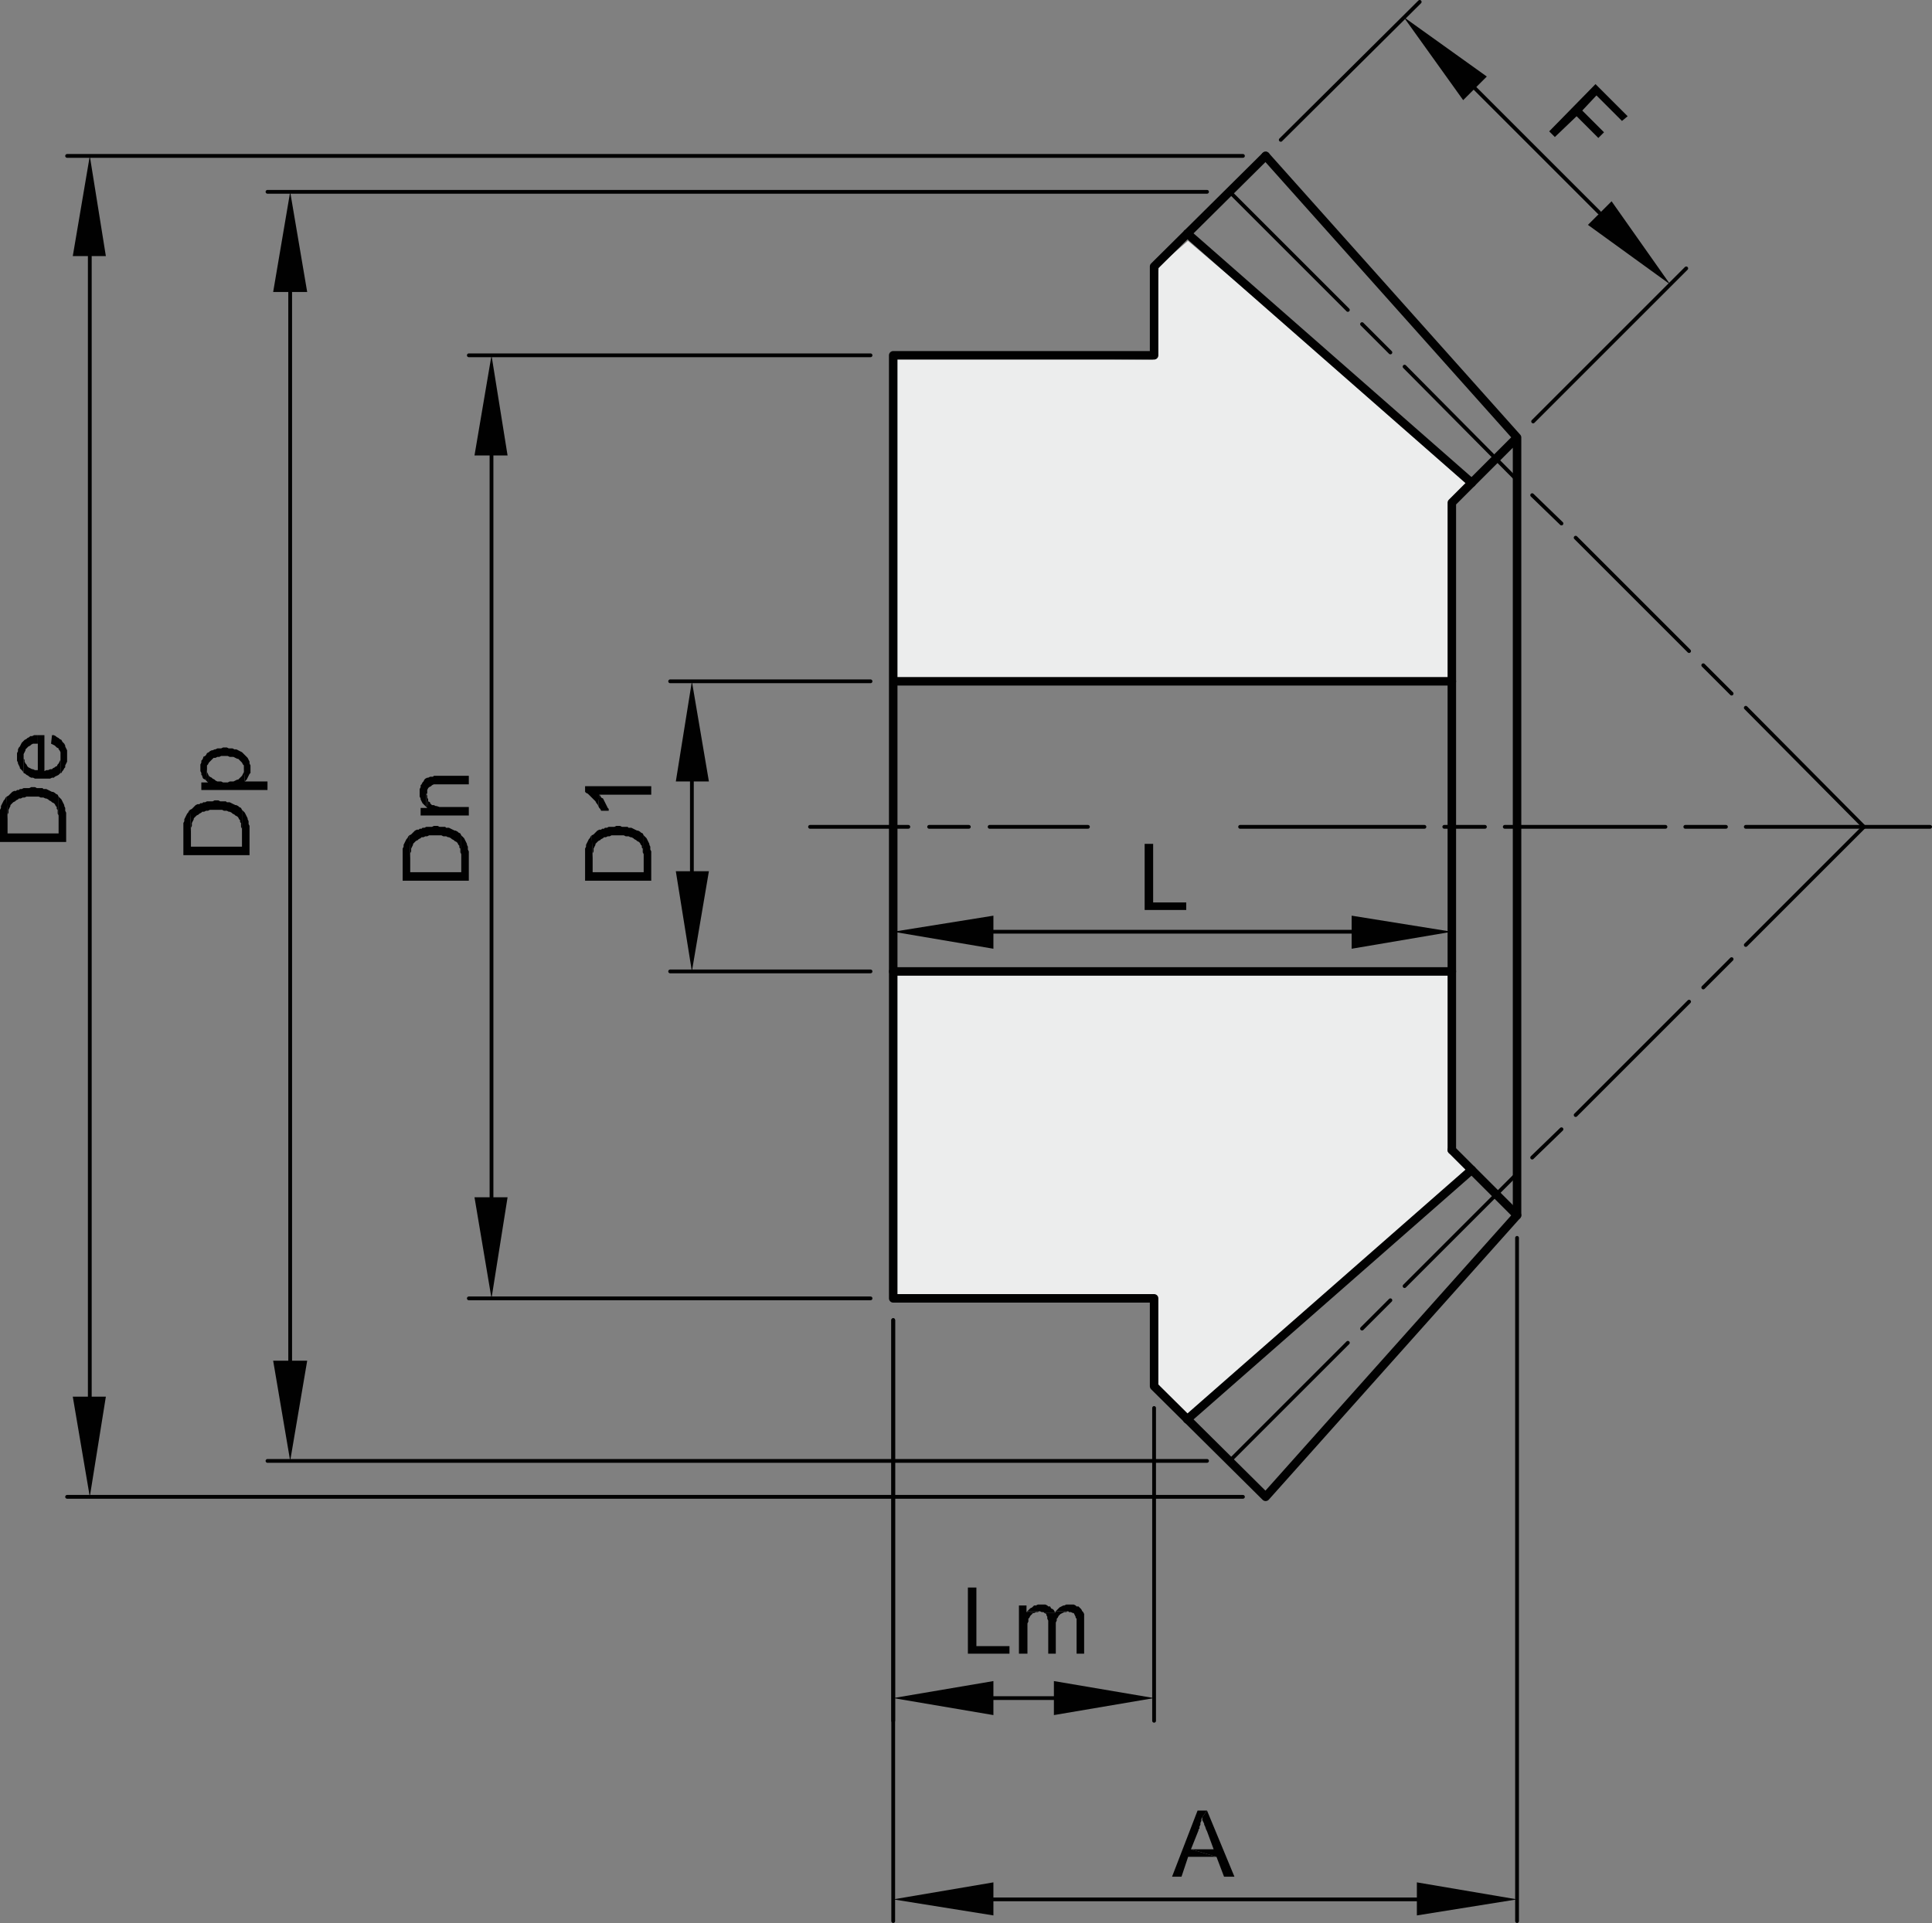<svg xmlns="http://www.w3.org/2000/svg" viewBox="0 0 122.64 122.099">
  <rect x="0" y="0" width="122.64" height="122.099" fill="#808080" stroke="none"/>
  <defs>
    <style>
      .a {
        fill: #eceded;
      }

      .b, .e {
        fill: none;
        stroke: #010101;
        stroke-linecap: round;
        stroke-linejoin: round;
      }

      .b {
        stroke-width: 0.24px;
      }

      .c, .d {
        fill: #010101;
      }

      .c {
        fill-rule: evenodd;
      }

      .e {
        stroke-width: 0.54px;
      }
    </style>
  </defs>
  <title>461020016_1</title>
  <polygon class="a" points="56.869 61.889 92.218 61.766 92.218 72.889 93.578 74.371 75.409 89.823 73.307 87.969 73.06 82.407 56.869 82.407 56.869 61.889"/>
  <polygon class="a" points="56.869 22.708 73.184 22.831 73.555 16.898 75.409 15.292 93.454 30.618 91.971 32.225 92.218 43.472 56.745 43.226 56.869 22.708"/>
  <path class="b" d="M31.2,28.92v47.1m24.06,6.42h-25.5m25.5-59.88h-25.5"/>
  <polyline class="c" points="30.12 28.92 32.22 28.92 31.2 22.56"/>
  <polyline class="c" points="30.12 76.02 32.22 76.02 31.2 82.44"/>
  <polyline class="c" points="25.98 53.04 26.04 54.48 26.04 54.18 26.1 54.06 26.1 53.88 26.22 53.64 26.22 53.58 26.4 53.399 26.52 53.34 26.58 53.279 26.7 53.22 26.76 53.16 26.88 53.16 27 53.1 27.12 53.1 27.24 53.04 28.02 53.04 28.14 53.1 28.32 53.1 28.44 53.16 28.5 53.16 28.62 53.22 28.68 53.279 28.8 53.34 28.86 53.399 28.98 53.46 29.04 53.52 29.1 53.64 29.16 53.7 29.16 53.819 29.22 53.88 29.22 54.12 29.28 54.239 29.28 55.38 29.28 53.04 29.22 52.92 29.1 52.859 29.04 52.8 28.92 52.739 28.86 52.739 28.74 52.68 28.5 52.56 28.32 52.56 28.26 52.5 27.9 52.5 27.78 52.44 27.54 52.44 27.42 52.5 27.06 52.5 26.94 52.56 26.82 52.56 26.76 52.62 26.64 52.62 26.58 52.68 26.46 52.68 26.34 52.739 26.28 52.8 26.16 52.92 26.1 52.98"/>
  <polyline class="c" points="25.56 54.48 25.56 55.92 29.76 55.92 29.76 54.06 29.7 53.94 29.7 53.76 29.64 53.64 29.64 53.581 29.58 53.46 29.52 53.34 29.46 53.22 29.28 53.04 29.28 55.38 26.04 55.38 26.04 54.48 25.98 53.04 25.92 53.1 25.86 53.22 25.8 53.28 25.62 53.64 25.62 53.76 25.56 53.88 25.56 54.36"/>
  <polygon class="d" points="27.06 51.24 27.12 51.3 27.181 50.76 27.12 50.64 27.12 50.52 27.06 50.399 27.06 51.24"/>
  <polyline class="c" points="26.7 51.3 26.7 51.78 29.76 51.78 29.76 51.24 27.9 51.24 27.72 51.18 27.66 51.18 27.54 51.12 27.42 51.12 27.36 51.06 27.3 51 27.3 50.94 27.18 50.88 27.18 50.76 27.12 51.3"/>
  <polyline class="c" points="26.64 50.34 26.64 50.58 26.7 50.7 26.7 50.76 26.82 51 26.88 51.06 26.94 51.12 27.06 51.24 27.06 50.4 27.12 50.4 27.12 50.16 27.18 50.04 27.24 49.98 27.36 49.92 27.42 49.86 27.54 49.8 29.76 49.8 29.76 49.26 27.54 49.26 27.48 49.319 27.3 49.319 27.18 49.38 27.12 49.38 27 49.44 26.94 49.5 26.88 49.62 26.82 49.68 26.76 49.8 26.7 49.86 26.7 49.98 26.64 50.1 26.64 50.22"/>
  <path class="b" d="M5.7,16.26v72.42m73.2,6.361H4.26m74.64-85.141H4.26"/>
  <polyline class="c" points="4.62 16.26 6.72 16.26 5.7 9.9"/>
  <polyline class="c" points="4.62 88.68 6.72 88.68 5.7 95.04"/>
  <polyline class="c" points="0.42 50.58 0.48 52.019 0.48 51.72 0.54 51.599 0.54 51.42 0.66 51.18 0.66 51.12 0.84 50.939 0.96 50.88 1.02 50.819 1.14 50.76 1.2 50.7 1.32 50.7 1.44 50.639 1.56 50.639 1.68 50.58 2.46 50.58 2.58 50.639 2.76 50.639 2.88 50.7 2.94 50.7 3.06 50.76 3.12 50.819 3.24 50.88 3.3 50.939 3.42 51 3.48 51.059 3.54 51.18 3.6 51.239 3.6 51.359 3.66 51.42 3.66 51.66 3.72 51.779 3.72 52.92 3.72 50.58 3.66 50.46 3.54 50.399 3.48 50.34 3.36 50.279 3.3 50.279 2.94 50.099 2.76 50.099 2.7 50.04 2.34 50.04 2.22 49.979 1.98 49.979 1.86 50.04 1.5 50.04 1.38 50.099 1.26 50.099 1.2 50.16 1.08 50.16 1.02 50.22 0.9 50.22 0.78 50.279 0.54 50.519"/>
  <polyline class="c" points="0 52.02 0 53.46 4.2 53.46 4.2 51.6 4.14 51.48 4.14 51.3 4.08 51.18 4.08 51.121 3.9 50.76 3.78 50.64 3.72 50.581 3.72 52.92 0.48 52.92 0.48 52.02 0.42 50.581 0.36 50.64 0.3 50.76 0.24 50.82 0.06 51.18 0.06 51.3 0 51.42 0 51.9"/>
  <polyline class="c" points="3.24 47.22 3.48 47.34 3.54 47.4 3.6 47.46 3.72 47.52 3.72 47.58 3.78 47.64 3.84 47.76 3.84 49.08 3.9 49.08 3.96 48.96 4.02 48.9 4.08 48.78 4.14 48.72 4.14 48.6 4.2 48.48 4.26 48.36 4.26 47.64 4.14 47.4 4.14 47.34 4.08 47.22 3.96 47.1 3.9 46.98 3.78 46.92 3.72 46.86 3.6 46.8 3.54 46.74 3.42 46.68 3.3 46.68"/>
  <polyline class="c" points="1.5 49.08 1.62 49.139 1.68 49.2 1.8 49.26 1.86 49.319 1.98 49.38 2.1 49.38 2.22 49.439 3.18 49.439 3.3 49.38 3.42 49.38 3.48 49.319 3.6 49.26 3.72 49.2 3.78 49.139 3.84 49.08 3.84 48 3.84 48.239 3.78 48.359 3.72 48.479 3.66 48.54 3.6 48.66 3.54 48.66 3.48 48.72 3.36 48.779 3.3 48.84 3.18 48.84 3.06 48.899 2.94 48.899 2.82 48.96 2.82 46.68 2.4 46.68 2.4 48.899 2.22 48.899 2.1 48.84 2.04 48.84 1.92 48.779 1.8 48.72 1.74 48.66 1.68 48.54 1.62 48.479 1.56 48.359 1.56 48.239 1.5 48.18 1.5 48.059"/>
  <polyline class="c" points="1.08 48.06 1.08 48.3 1.14 48.42 1.14 48.48 1.26 48.72 1.26 48.78 1.38 48.9 1.44 48.96 1.5 49.081 1.5 47.88 1.56 47.76 1.62 47.64 1.62 47.581 1.8 47.4 1.92 47.34 1.98 47.28 2.1 47.22 2.4 47.22 2.4 48.9 2.4 46.68 2.16 46.68 2.04 46.74 1.92 46.74 1.86 46.8 1.74 46.86 1.68 46.92 1.56 46.98 1.38 47.161 1.32 47.28 1.26 47.4 1.2 47.46 1.14 47.581 1.14 47.701 1.08 47.82 1.08 47.94"/>
  <path class="b" d="M18.42,18.54v67.86m58.2,6.36h-59.64m59.64-80.58h-59.64"/>
  <polyline class="c" points="17.34 18.54 19.5 18.54 18.42 12.18"/>
  <polyline class="c" points="17.34 86.399 19.5 86.399 18.42 92.76"/>
  <polyline class="c" points="12.06 51.42 12.12 52.86 12.12 52.56 12.18 52.44 12.18 52.26 12.24 52.14 12.3 52.02 12.3 51.96 12.42 51.84 12.48 51.779 12.6 51.72 12.66 51.66 12.78 51.6 12.84 51.54 12.96 51.54 13.08 51.48 13.2 51.48 13.32 51.42 14.1 51.42 14.22 51.48 14.4 51.48 14.52 51.54 14.58 51.54 14.7 51.6 14.76 51.66 14.88 51.72 14.94 51.779 15.06 51.84 15.12 51.9 15.18 52.02 15.24 52.08 15.24 52.2 15.3 52.26 15.3 52.5 15.36 52.62 15.36 53.76 15.36 51.42 15.3 51.3 15.18 51.239 15.12 51.18 15 51.12 14.94 51.12 14.82 51.06 14.58 50.94 14.4 50.94 14.34 50.88 13.98 50.88 13.86 50.819 13.62 50.819 13.5 50.88 13.14 50.88 13.02 50.94 12.9 50.94 12.84 51 12.72 51 12.66 51.06 12.54 51.06 12.42 51.12 12.36 51.18 12.24 51.3 12.18 51.36"/>
  <polyline class="c" points="11.64 52.859 11.64 54.299 15.84 54.299 15.84 52.439 15.78 52.319 15.78 52.139 15.72 52.019 15.72 51.96 15.66 51.839 15.54 51.599 15.42 51.479 15.36 51.419 15.36 53.759 12.12 53.759 12.12 52.859 12.06 51.419 12 51.479 11.94 51.599 11.88 51.66 11.7 52.019 11.7 52.139 11.64 52.259 11.64 52.739"/>
  <polygon class="d" points="13.08 49.559 13.201 49.68 13.201 49.139 13.14 49.019 13.14 48.839 13.08 49.559"/>
  <polyline class="c" points="12.78 49.68 12.78 50.16 16.98 50.16 16.98 49.62 15.54 49.62 15.48 48.84 15.48 49.02 15.42 49.14 15.36 49.26 15.3 49.32 15.12 49.5 15.06 49.5 14.94 49.56 14.82 49.62 14.58 49.62 14.46 49.68 14.16 49.68 14.04 49.62 13.8 49.62 13.68 49.56 13.62 49.5 13.5 49.44 13.44 49.38 13.32 49.32 13.26 49.26 13.2 49.14 13.2 49.68"/>
  <polyline class="c" points="12.72 48.779 12.72 48.96 12.78 49.08 12.78 49.2 12.84 49.259 12.84 49.319 12.9 49.439 13.02 49.5 13.08 49.559 13.14 48.839 13.14 48.599 13.2 48.54 13.26 48.42 13.44 48.239 13.5 48.179 13.56 48.12 13.68 48.12 13.8 48.059 13.92 48.059 14.04 48 14.46 48 14.58 48.059 14.82 48.059 14.94 48.12 15.06 48.179 15.12 48.179 15.3 48.359 15.36 48.42 15.42 48.54 15.48 48.599 15.48 48.839 15.54 49.62 15.66 49.5 15.72 49.38 15.78 49.259 15.84 49.139 15.9 49.08 15.9 48.599 15.84 48.479 15.84 48.359 15.72 48.12 15.66 48.059 15.36 47.759 15.24 47.7 15.12 47.639 15 47.58 14.88 47.58 14.76 47.519 14.52 47.519 14.4 47.46 14.16 47.46 14.04 47.519 13.8 47.519 13.68 47.58 13.62 47.58 13.5 47.639 13.44 47.639 13.32 47.7 13.26 47.759 13.14 47.819 13.08 47.939 13.02 48 12.9 48.059 12.9 48.12 12.84 48.239 12.78 48.299 12.78 48.42 12.72 48.54 12.72 48.66"/>
  <line class="e" x1="92.16" y1="73.02" x2="92.16" y2="52.5"/>
  <path class="b" d="M110.82,60l7.5-7.5m-10.2,10.2,1.8-1.8m-9.9,9.9,7.2-7.2m-9.96,9.9,1.86-1.8m-9.96,9.96,7.2-7.2m-9.9,9.9,1.8-1.8m-10.2,10.2,7.5-7.5"/>
  <path class="e" d="M56.7,82.439h16.56m0,0v5.58l7.08,7.021m0,0,15.96-17.88m-39.6,5.279v-29.939m39.6,24.66v-24.66"/>
  <path class="b" d="M63.06,120.6h26.88m6.36-42.001v43.38m-39.6-38.16v38.16"/>
  <polyline class="c" points="63.06 119.52 63.06 121.62 56.7 120.6"/>
  <polyline class="c" points="89.94 119.52 89.94 121.62 96.3 120.6"/>
  <polyline class="c" points="76.62 114.96 76.02 114.96 74.4 119.16 75 119.16 75.42 117.899 77.22 117.899 75.6 117.42 76.08 116.22 76.08 116.16 76.14 116.1 76.14 115.979 76.2 115.859 76.2 115.739 76.26 115.62 76.26 115.5 76.32 115.38"/>
  <polyline class="c" points="76.62 114.96 76.32 115.38 76.32 115.56 76.38 115.68 76.44 115.8 76.44 115.859 76.5 115.979 76.56 116.16 76.62 116.279 77.04 117.42 75.6 117.42 77.22 117.899 77.7 119.16 78.36 119.16"/>
  <path class="b" d="M66.9,107.82h-3.84m-6.36-24v25.441m16.56-19.861v19.861"/>
  <polyline class="c" points="61.98 100.8 61.44 100.8 61.44 105 64.08 105 64.08 104.52 61.98 104.52"/>
  <polyline class="c" points="67.02 102.3 66.96 102.42 66.3 102.42 66.42 102.479 66.42 102.54 66.48 102.66 66.48 102.779 66.54 102.899 66.54 105 67.02 105 67.02 103.02 67.08 102.899 67.08 102.779 67.14 102.72 67.2 102.6 67.32 102.479 67.44 102.42 67.56 102.359 67.68 102.359 67.8 102.3"/>
  <polygon class="d" points="65.221 102.3 65.161 102.359 65.64 102.42 65.761 102.359 65.881 102.359 66 102.3 65.221 102.3"/>
  <polygon class="d" points="64.681 101.939 64.681 105 65.221 105 65.221 103.079 65.28 102.961 65.28 102.779 65.341 102.719 65.4 102.6 65.46 102.539 65.58 102.42 65.64 102.42 65.161 102.358 65.161 101.939 64.681 101.939"/>
  <polygon class="d" points="66.24 101.88 66.119 101.88 65.88 101.88 65.76 101.939 65.64 101.939 65.52 102.06 65.399 102.12 65.22 102.3 66 102.3 66.119 102.359 66.24 102.359 66.3 102.42 66.96 102.42 66.96 102.359 66.9 102.239 66.84 102.18 66.72 102.12 66.66 102 66.54 102 66.479 101.939 66.36 101.88 66.24 101.88"/>
  <polyline class="c" points="67.92 101.88 67.68 101.88 67.56 101.939 67.5 101.939 67.38 102 67.26 102.06 67.02 102.3 67.8 102.3 67.86 102.359 67.98 102.359 68.1 102.42 68.16 102.42 68.28 102.66 68.28 102.72 68.34 102.779 68.34 105 68.82 105 68.82 102.479 68.76 102.359 68.7 102.3 68.64 102.18 68.52 102.06 68.46 102 68.34 102 68.28 101.939 68.16 101.88 68.04 101.88"/>
  <polyline class="c" points="66.9 106.739 66.9 108.899 73.26 107.819"/>
  <polyline class="c" points="63.06 106.739 63.06 108.899 56.7 107.819"/>
  <line class="e" x1="75.36" y1="90.121" x2="93.42" y2="74.28"/>
  <line class="e" x1="92.16" y1="73.02" x2="96.3" y2="77.161"/>
  <path class="b" d="M43.92,49.62v5.699m11.34,6.361h-12.72m12.72-18.42h-12.72m68.28,9.24h11.7m-15.54,0h2.58m-14.04,0h10.2m-14.04,0h2.58m-15.54,0h11.7"/>
  <polyline class="c" points="37.56 53.04 37.62 54.48 37.62 54.18 37.68 54.06 37.68 53.88 37.8 53.64 37.8 53.58 37.98 53.399 38.1 53.34 38.16 53.279 38.28 53.22 38.34 53.16 38.46 53.16 38.58 53.1 38.7 53.1 38.82 53.04 39.6 53.04 39.72 53.1 39.9 53.1 40.02 53.16 40.08 53.16 40.2 53.22 40.26 53.279 40.38 53.34 40.44 53.399 40.56 53.46 40.62 53.52 40.68 53.64 40.74 53.7 40.74 53.819 40.8 53.88 40.8 54.12 40.86 54.239 40.86 55.38 40.86 53.04 40.8 52.92 40.68 52.859 40.62 52.8 40.5 52.739 40.44 52.739 40.32 52.68 40.08 52.56 39.9 52.56 39.84 52.5 39.48 52.5 39.36 52.44 39.12 52.44 39 52.5 38.64 52.5 38.52 52.56 38.4 52.56 38.34 52.62 38.22 52.62 38.16 52.68 38.04 52.68 37.92 52.739 37.86 52.8 37.74 52.92 37.68 52.98"/>
  <polyline class="c" points="37.14 54.48 37.14 55.92 41.34 55.92 41.34 54.06 41.28 53.94 41.28 53.76 41.22 53.64 41.22 53.581 41.16 53.46 41.04 53.22 40.86 53.04 40.86 55.38 37.62 55.38 37.62 54.48 37.56 53.04 37.5 53.1 37.44 53.22 37.38 53.28 37.2 53.64 37.2 53.76 37.14 53.88 37.14 54.36"/>
  <polygon class="d" points="37.98 51.179 38.039 51.3 38.1 51.36 38.16 51.479 38.64 51.479 38.64 51.36 38.579 51.3 38.52 51.179 38.28 50.701 38.16 50.639 38.1 50.519 38.039 50.46 37.98 51.179"/>
  <polyline class="c" points="37.14 49.92 37.14 50.279 37.2 50.34 37.32 50.4 37.38 50.46 37.5 50.58 37.56 50.64 37.68 50.76 37.74 50.819 37.8 50.88 37.86 51 37.92 51.06 37.98 51.18 38.04 50.46 41.34 50.46 41.34 49.92"/>
  <polyline class="c" points="42.9 49.62 45 49.62 43.92 43.26"/>
  <polyline class="c" points="42.9 55.319 45 55.319 43.92 61.679"/>
  <path class="b" d="M62.82,52.5h6.24m-10.08,0h2.52m-10.08,0h6.24"/>
  <path class="e" d="M92.16,31.92l4.14-4.141m0,24.721V27.779L80.34,9.9m11.82,22.02V52.5"/>
  <path class="b" d="M93.6,5.58l7.92,7.92m-4.2,13.26,9.72-9.72m-25.74-8.16L90.12.12"/>
  <polyline class="c" points="94.38 4.859 92.88 6.359 89.1 1.08"/>
  <polyline class="c" points="102.3 12.779 100.8 14.279 106.02 18.059"/>
  <polyline class="c" points="103.32 7.38 101.28 5.34 98.34 8.34 98.7 8.7 100.08 7.38 101.46 8.76 101.82 8.4 100.44 7.02 101.34 6.06 102.96 7.68"/>
  <path class="e" d="M56.7,61.68h35.46m-35.46-18.42h35.46m-35.46,9.24v-29.94h16.56m2.1-7.74,18.06,15.841m-20.16-8.101v-5.64l7.08-7.02"/>
  <path class="b" d="M63.06,59.16h22.74m6.36-.48V60.6m-35.46-2.22V60.6"/>
  <polyline class="c" points="63.06 58.14 63.06 60.24 56.7 59.161"/>
  <polyline class="c" points="85.8 58.14 85.8 60.24 92.16 59.161"/>
  <polyline class="c" points="73.2 53.58 72.66 53.58 72.66 57.779 75.3 57.779 75.3 57.3 73.2 57.3"/>
  <path class="b" d="M110.82,44.94l7.5,7.56m-10.2-10.26,1.8,1.8m-9.9-9.9,7.2,7.2m-9.96-9.9,1.86,1.8m-9.96-9.96,7.2,7.26m-9.9-9.96,1.8,1.8m-10.2-10.2,7.5,7.5"/>
</svg>
